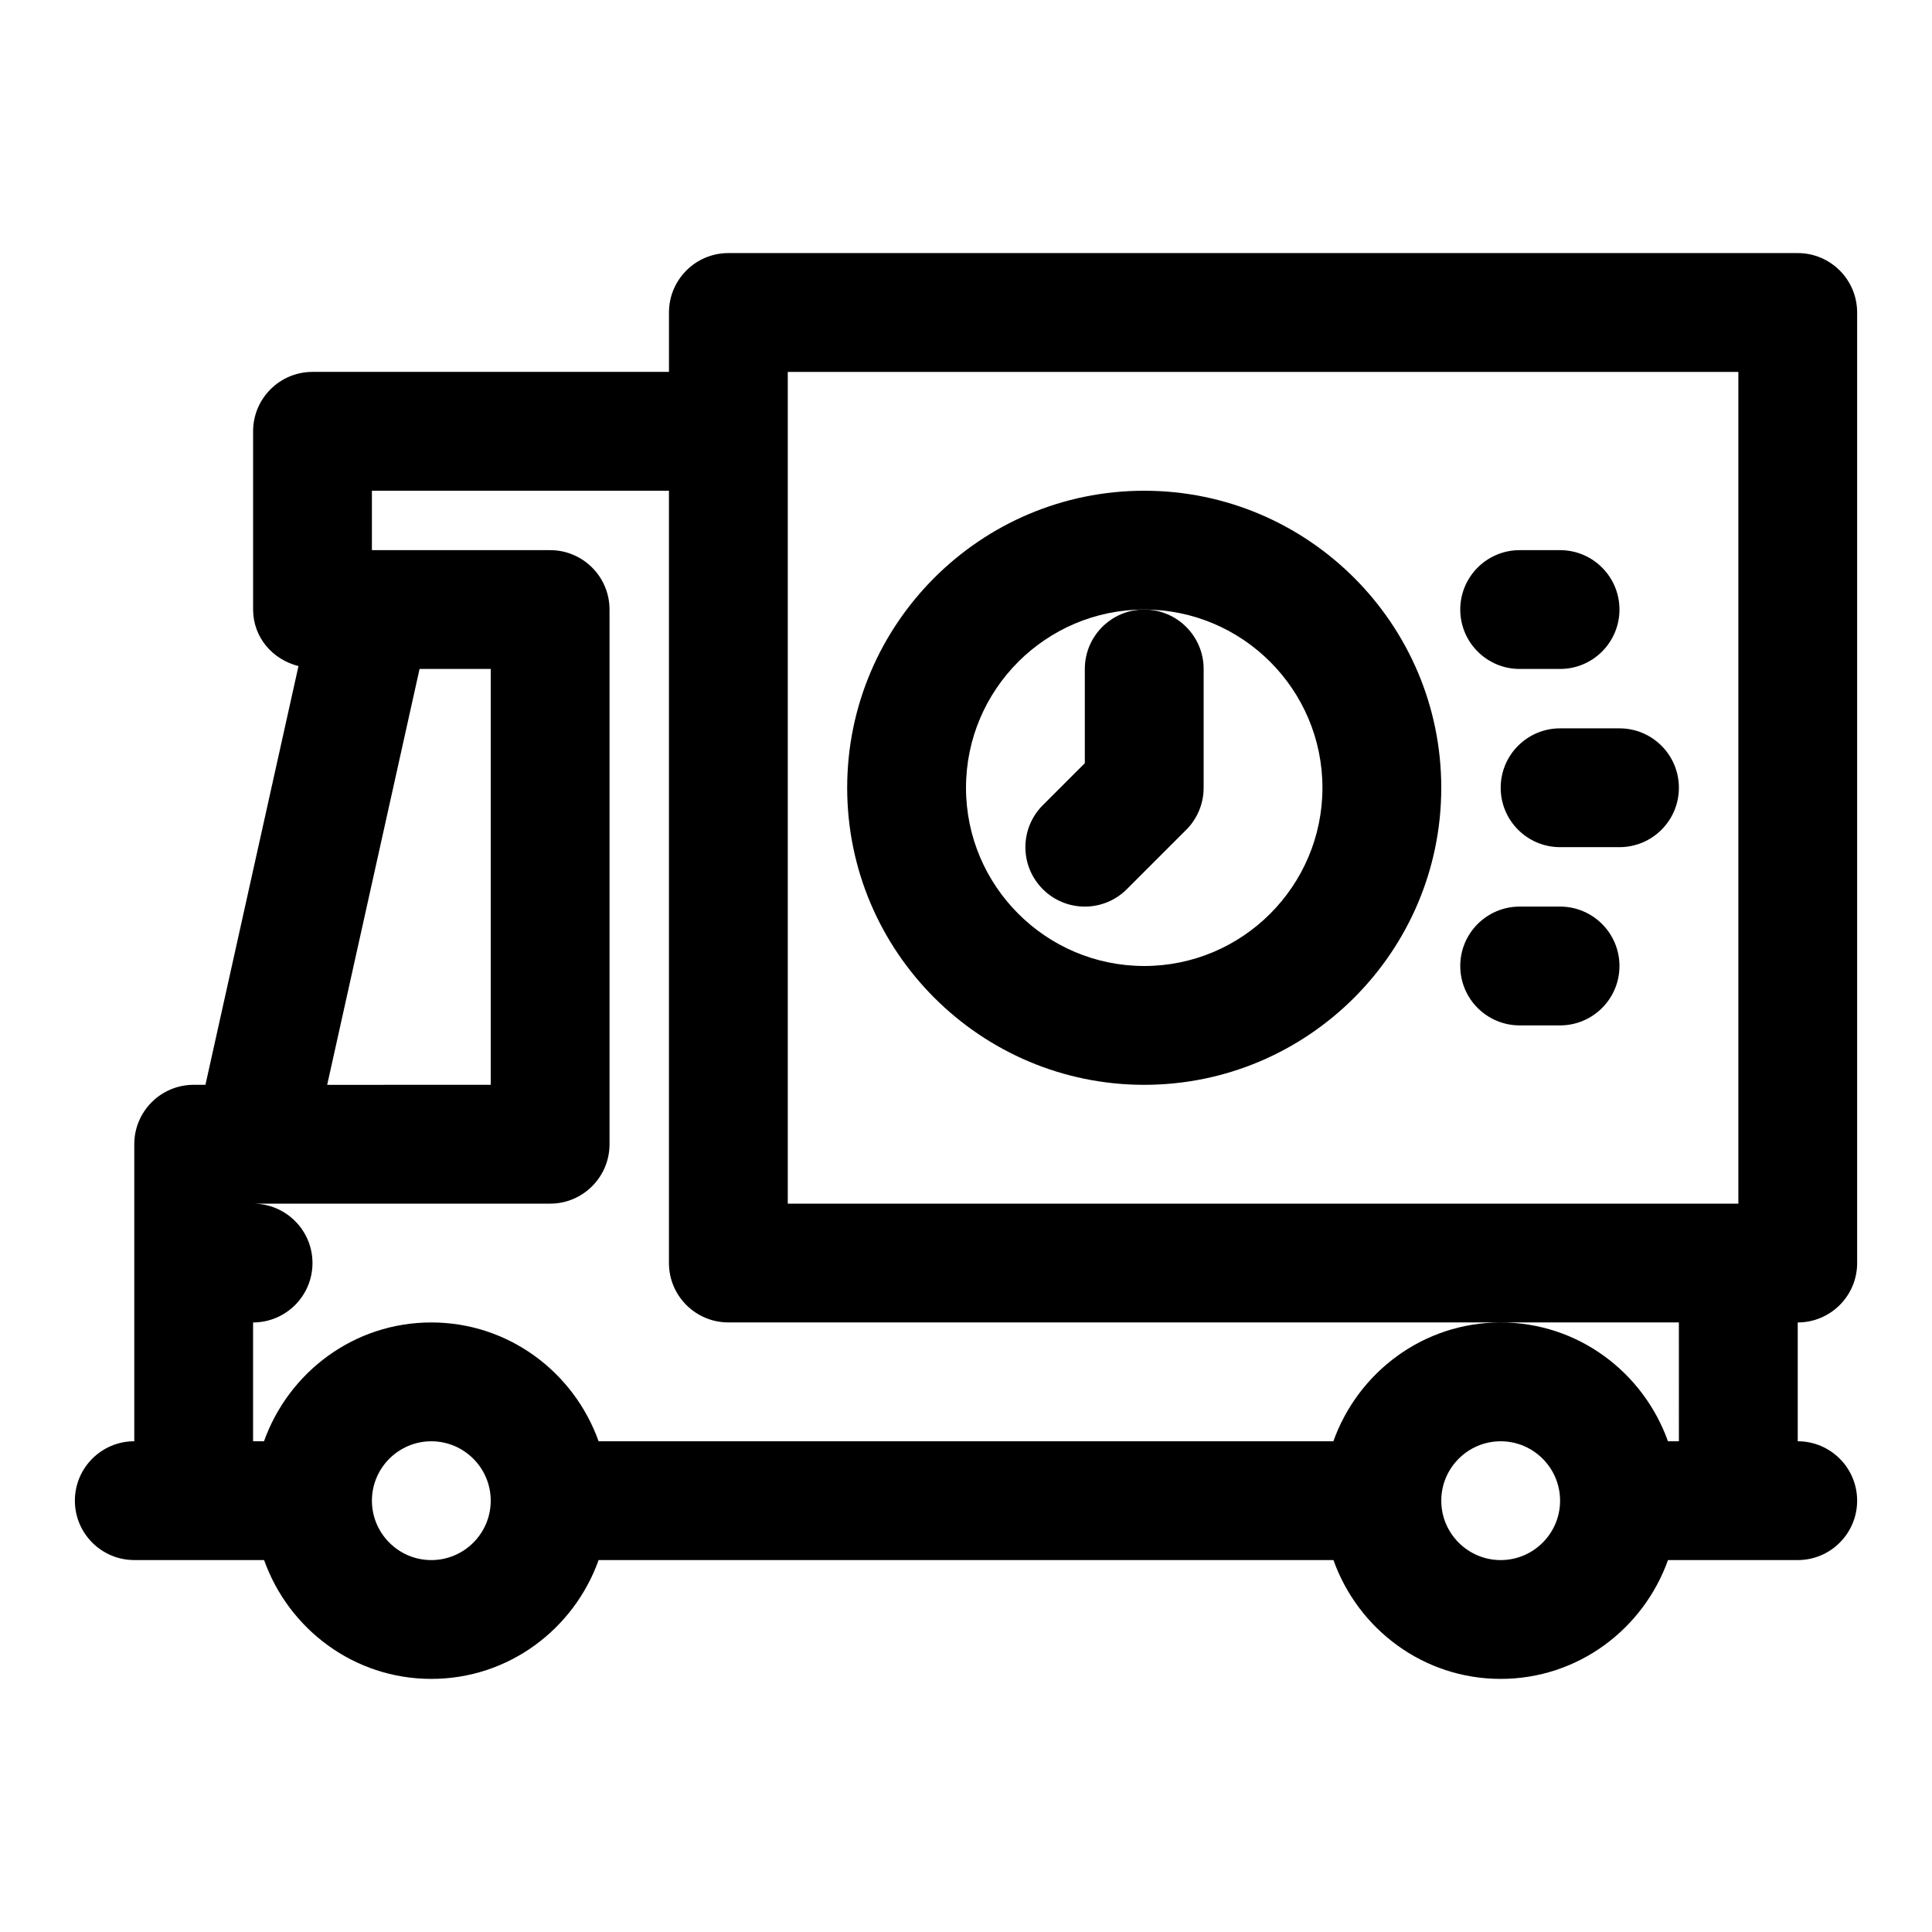 <?xml version="1.0" encoding="UTF-8"?>
<!-- Uploaded to: SVG Repo, www.svgrepo.com, Generator: SVG Repo Mixer Tools -->
<svg fill="#000000" width="800px" height="800px" version="1.1" viewBox="144 144 512 512" xmlns="http://www.w3.org/2000/svg">
 <g>
  <path d="m636.16 478.72v-251.91c0-8.691-7.055-15.742-15.742-15.742h-283.39c-8.691 0-15.742 7.055-15.742 15.742v15.742l-94.469 0.004c-8.688 0-15.742 7.055-15.742 15.742v47.23c0 7.383 5.18 13.289 12.027 14.988l-24.656 110.97h-3.117c-8.691 0-15.742 7.055-15.742 15.742v78.719c-8.691 0-15.742 7.055-15.742 15.742 0 8.691 7.055 15.742 15.742 15.742h34.402c6.516 18.301 23.82 31.492 44.316 31.492 20.5 0 37.801-13.195 44.336-31.488h194.74c6.519 18.293 23.836 31.488 44.32 31.488 20.484 0 37.801-13.195 44.336-31.488h34.383c8.691 0 15.742-7.055 15.742-15.742 0-8.691-7.055-15.742-15.742-15.742v-31.488c8.691-0.004 15.746-7.055 15.746-15.746zm-283.39-236.16h251.91v220.42h-251.91zm-97.582 78.719h18.863v110.21l-43.344 0.004zm3.117 236.16c-8.676 0-15.742-7.07-15.742-15.742 0-8.676 7.07-15.742 15.742-15.742 8.676 0 15.742 7.07 15.742 15.742 0.004 8.676-7.066 15.742-15.742 15.742zm283.39 0c-8.676 0-15.742-7.07-15.742-15.742 0-8.676 7.07-15.742 15.742-15.742 8.676 0 15.742 7.07 15.742 15.742 0 8.676-7.066 15.742-15.742 15.742zm47.23-31.488h-2.898c-6.535-18.293-23.836-31.488-44.336-31.488s-37.801 13.195-44.336 31.488h-194.72c-6.531-18.293-23.836-31.488-44.336-31.488s-37.801 13.195-44.336 31.488h-2.894v-31.488c8.691 0 15.742-7.055 15.742-15.742 0-8.691-7.055-15.742-15.742-15.742h78.719c8.691 0 15.742-7.055 15.742-15.742v-141.7c0-8.691-7.055-15.742-15.742-15.742l-47.23-0.008v-15.742h78.719v204.67c0 8.691 7.055 15.742 15.742 15.742h251.9z"/>
  <path d="m447.23 431.49c43.406 0 78.719-35.312 78.719-78.719s-35.312-78.719-78.719-78.719-78.719 35.312-78.719 78.719c0 43.402 35.312 78.719 78.719 78.719zm0-125.95c26.039 0 47.23 21.191 47.23 47.23s-21.191 47.23-47.23 47.23c-26.039 0-47.23-21.191-47.23-47.23s21.191-47.23 47.23-47.23z"/>
  <path d="m546.73 321.28h10.703c8.691 0 15.742-7.055 15.742-15.742 0-8.691-7.055-15.742-15.742-15.742h-10.707c-8.691 0-15.742 7.055-15.742 15.742 0 8.691 7.055 15.742 15.746 15.742z"/>
  <path d="m557.44 337.02c-8.691 0-15.742 7.055-15.742 15.742 0 8.691 7.055 15.742 15.742 15.742h15.742c8.691 0 15.742-7.055 15.742-15.742 0-8.691-7.055-15.742-15.742-15.742z"/>
  <path d="m546.73 415.74h10.703c8.691 0 15.742-7.055 15.742-15.742 0-8.691-7.055-15.742-15.742-15.742h-10.707c-8.691 0-15.742 7.055-15.742 15.742s7.055 15.742 15.746 15.742z"/>
  <path d="m431.49 321.28v24.969l-11.133 11.133c-6.156 6.156-6.156 16.105 0 22.262 3.07 3.07 7.102 4.613 11.133 4.613s8.062-1.543 11.133-4.613l15.742-15.742c2.957-2.945 4.613-6.961 4.613-11.133v-31.488c0-8.691-7.055-15.742-15.742-15.742-8.695 0-15.746 7.051-15.746 15.742z"/>
 </g>
</svg>